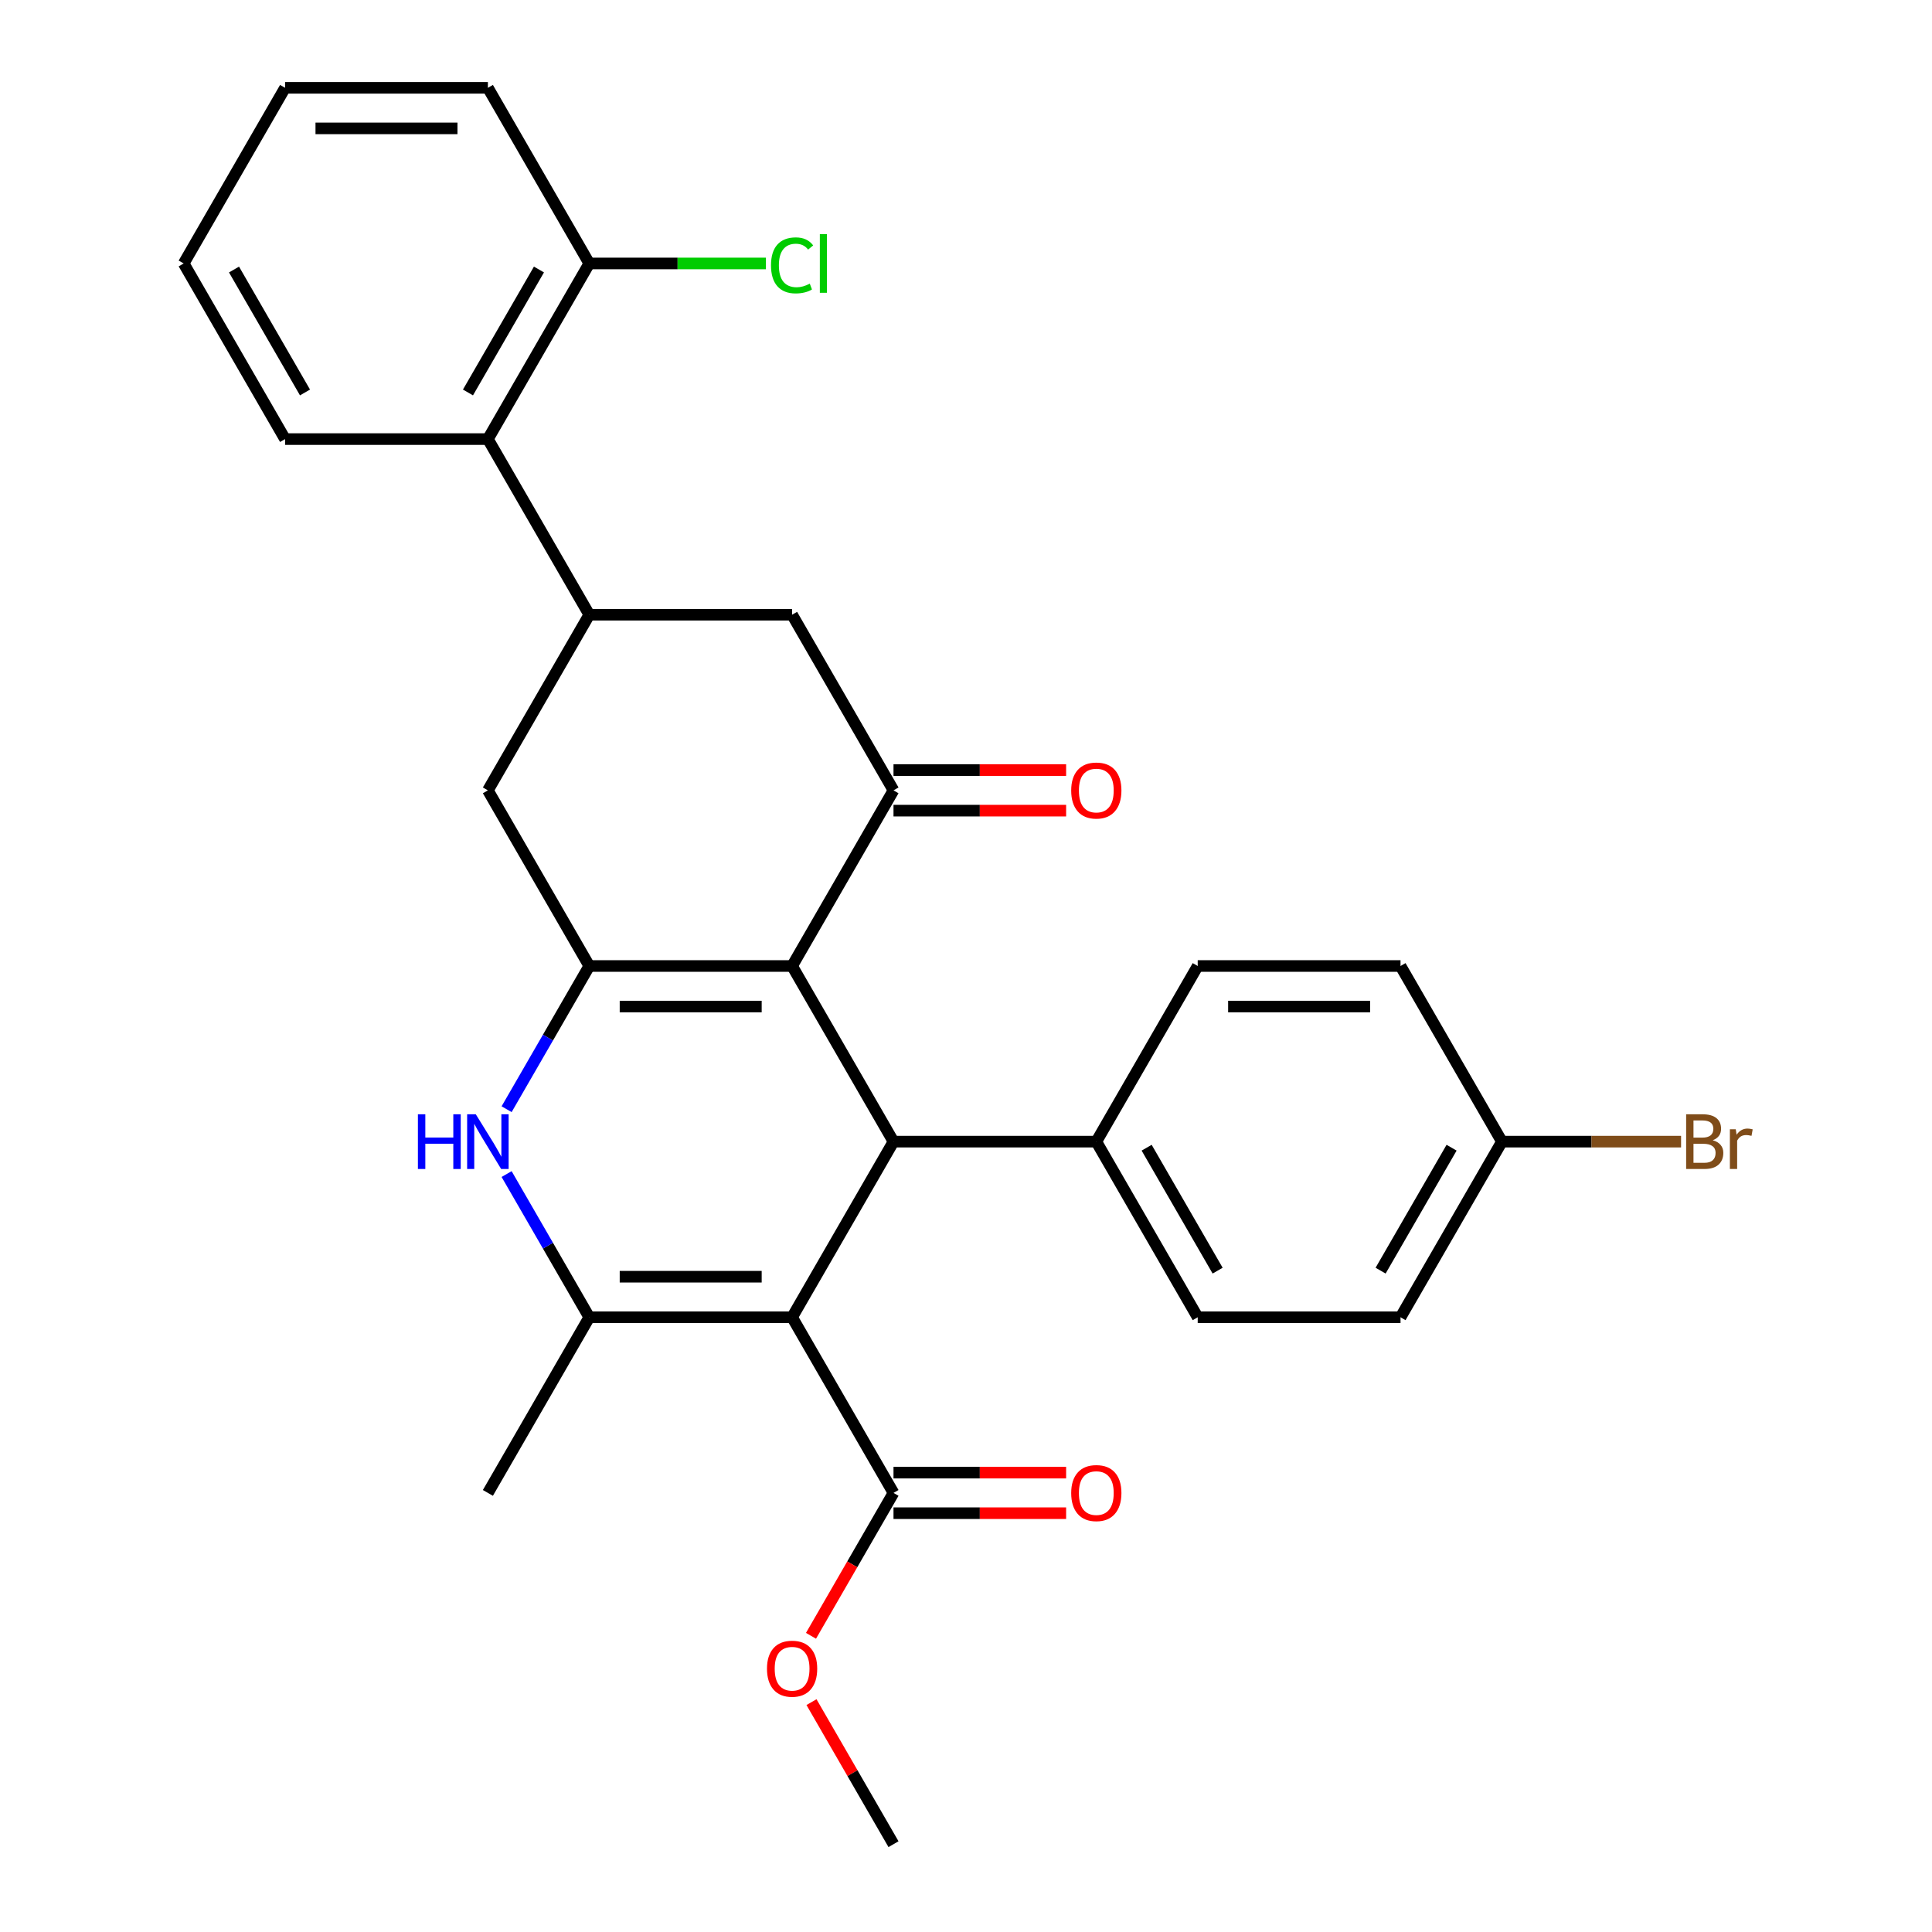 <?xml version='1.0' encoding='iso-8859-1'?>
<svg version='1.1' baseProfile='full'
              xmlns='http://www.w3.org/2000/svg'
                      xmlns:rdkit='http://www.rdkit.org/xml'
                      xmlns:xlink='http://www.w3.org/1999/xlink'
                  xml:space='preserve'
width='1000px' height='1000px' viewBox='0 0 1000 1000'>
<!-- END OF HEADER -->
<rect style='opacity:1.0;fill:#FFFFFF;stroke:none' width='1000' height='1000' x='0' y='0'> </rect>
<path class='bond-2' d='M 409.989,681.818 L 305.016,681.818' style='fill:none;fill-rule:evenodd;stroke:#000000;stroke-width:6px;stroke-linecap:butt;stroke-linejoin:miter;stroke-opacity:1' />
<path class='bond-2' d='M 394.243,660.824 L 320.762,660.824' style='fill:none;fill-rule:evenodd;stroke:#000000;stroke-width:6px;stroke-linecap:butt;stroke-linejoin:miter;stroke-opacity:1' />
<path class='bond-3' d='M 409.989,681.818 L 462.475,590.909' style='fill:none;fill-rule:evenodd;stroke:#000000;stroke-width:6px;stroke-linecap:butt;stroke-linejoin:miter;stroke-opacity:1' />
<path class='bond-7' d='M 409.989,681.818 L 462.475,772.727' style='fill:none;fill-rule:evenodd;stroke:#000000;stroke-width:6px;stroke-linecap:butt;stroke-linejoin:miter;stroke-opacity:1' />
<path class='bond-0' d='M 409.989,500 L 462.475,590.909' style='fill:none;fill-rule:evenodd;stroke:#000000;stroke-width:6px;stroke-linecap:butt;stroke-linejoin:miter;stroke-opacity:1' />
<path class='bond-1' d='M 409.989,500 L 305.016,500' style='fill:none;fill-rule:evenodd;stroke:#000000;stroke-width:6px;stroke-linecap:butt;stroke-linejoin:miter;stroke-opacity:1' />
<path class='bond-1' d='M 394.243,520.995 L 320.762,520.995' style='fill:none;fill-rule:evenodd;stroke:#000000;stroke-width:6px;stroke-linecap:butt;stroke-linejoin:miter;stroke-opacity:1' />
<path class='bond-5' d='M 409.989,500 L 462.475,409.091' style='fill:none;fill-rule:evenodd;stroke:#000000;stroke-width:6px;stroke-linecap:butt;stroke-linejoin:miter;stroke-opacity:1' />
<path class='bond-8' d='M 305.016,500 L 252.529,409.091' style='fill:none;fill-rule:evenodd;stroke:#000000;stroke-width:6px;stroke-linecap:butt;stroke-linejoin:miter;stroke-opacity:1' />
<path class='bond-29' d='M 305.016,500 L 283.618,537.062' style='fill:none;fill-rule:evenodd;stroke:#000000;stroke-width:6px;stroke-linecap:butt;stroke-linejoin:miter;stroke-opacity:1' />
<path class='bond-29' d='M 283.618,537.062 L 262.22,574.125' style='fill:none;fill-rule:evenodd;stroke:#0000FF;stroke-width:6px;stroke-linecap:butt;stroke-linejoin:miter;stroke-opacity:1' />
<path class='bond-4' d='M 305.016,681.818 L 283.618,644.756' style='fill:none;fill-rule:evenodd;stroke:#000000;stroke-width:6px;stroke-linecap:butt;stroke-linejoin:miter;stroke-opacity:1' />
<path class='bond-4' d='M 283.618,644.756 L 262.22,607.693' style='fill:none;fill-rule:evenodd;stroke:#0000FF;stroke-width:6px;stroke-linecap:butt;stroke-linejoin:miter;stroke-opacity:1' />
<path class='bond-19' d='M 305.016,681.818 L 252.529,772.727' style='fill:none;fill-rule:evenodd;stroke:#000000;stroke-width:6px;stroke-linecap:butt;stroke-linejoin:miter;stroke-opacity:1' />
<path class='bond-11' d='M 462.475,590.909 L 567.448,590.909' style='fill:none;fill-rule:evenodd;stroke:#000000;stroke-width:6px;stroke-linecap:butt;stroke-linejoin:miter;stroke-opacity:1' />
<path class='bond-9' d='M 462.475,409.091 L 409.989,318.182' style='fill:none;fill-rule:evenodd;stroke:#000000;stroke-width:6px;stroke-linecap:butt;stroke-linejoin:miter;stroke-opacity:1' />
<path class='bond-12' d='M 462.475,419.588 L 507.149,419.588' style='fill:none;fill-rule:evenodd;stroke:#000000;stroke-width:6px;stroke-linecap:butt;stroke-linejoin:miter;stroke-opacity:1' />
<path class='bond-12' d='M 507.149,419.588 L 551.823,419.588' style='fill:none;fill-rule:evenodd;stroke:#FF0000;stroke-width:6px;stroke-linecap:butt;stroke-linejoin:miter;stroke-opacity:1' />
<path class='bond-12' d='M 462.475,398.594 L 507.149,398.594' style='fill:none;fill-rule:evenodd;stroke:#000000;stroke-width:6px;stroke-linecap:butt;stroke-linejoin:miter;stroke-opacity:1' />
<path class='bond-12' d='M 507.149,398.594 L 551.823,398.594' style='fill:none;fill-rule:evenodd;stroke:#FF0000;stroke-width:6px;stroke-linecap:butt;stroke-linejoin:miter;stroke-opacity:1' />
<path class='bond-6' d='M 305.016,318.182 L 409.989,318.182' style='fill:none;fill-rule:evenodd;stroke:#000000;stroke-width:6px;stroke-linecap:butt;stroke-linejoin:miter;stroke-opacity:1' />
<path class='bond-10' d='M 305.016,318.182 L 252.529,227.273' style='fill:none;fill-rule:evenodd;stroke:#000000;stroke-width:6px;stroke-linecap:butt;stroke-linejoin:miter;stroke-opacity:1' />
<path class='bond-31' d='M 305.016,318.182 L 252.529,409.091' style='fill:none;fill-rule:evenodd;stroke:#000000;stroke-width:6px;stroke-linecap:butt;stroke-linejoin:miter;stroke-opacity:1' />
<path class='bond-13' d='M 462.475,783.225 L 507.149,783.225' style='fill:none;fill-rule:evenodd;stroke:#000000;stroke-width:6px;stroke-linecap:butt;stroke-linejoin:miter;stroke-opacity:1' />
<path class='bond-13' d='M 507.149,783.225 L 551.823,783.225' style='fill:none;fill-rule:evenodd;stroke:#FF0000;stroke-width:6px;stroke-linecap:butt;stroke-linejoin:miter;stroke-opacity:1' />
<path class='bond-13' d='M 462.475,762.23 L 507.149,762.23' style='fill:none;fill-rule:evenodd;stroke:#000000;stroke-width:6px;stroke-linecap:butt;stroke-linejoin:miter;stroke-opacity:1' />
<path class='bond-13' d='M 507.149,762.23 L 551.823,762.23' style='fill:none;fill-rule:evenodd;stroke:#FF0000;stroke-width:6px;stroke-linecap:butt;stroke-linejoin:miter;stroke-opacity:1' />
<path class='bond-17' d='M 462.475,772.727 L 441.123,809.71' style='fill:none;fill-rule:evenodd;stroke:#000000;stroke-width:6px;stroke-linecap:butt;stroke-linejoin:miter;stroke-opacity:1' />
<path class='bond-17' d='M 441.123,809.71 L 419.771,846.692' style='fill:none;fill-rule:evenodd;stroke:#FF0000;stroke-width:6px;stroke-linecap:butt;stroke-linejoin:miter;stroke-opacity:1' />
<path class='bond-14' d='M 252.529,227.273 L 305.016,136.364' style='fill:none;fill-rule:evenodd;stroke:#000000;stroke-width:6px;stroke-linecap:butt;stroke-linejoin:miter;stroke-opacity:1' />
<path class='bond-14' d='M 242.221,203.139 L 278.961,139.503' style='fill:none;fill-rule:evenodd;stroke:#000000;stroke-width:6px;stroke-linecap:butt;stroke-linejoin:miter;stroke-opacity:1' />
<path class='bond-24' d='M 252.529,227.273 L 147.557,227.273' style='fill:none;fill-rule:evenodd;stroke:#000000;stroke-width:6px;stroke-linecap:butt;stroke-linejoin:miter;stroke-opacity:1' />
<path class='bond-15' d='M 567.448,590.909 L 619.934,681.818' style='fill:none;fill-rule:evenodd;stroke:#000000;stroke-width:6px;stroke-linecap:butt;stroke-linejoin:miter;stroke-opacity:1' />
<path class='bond-15' d='M 593.503,594.048 L 630.243,657.685' style='fill:none;fill-rule:evenodd;stroke:#000000;stroke-width:6px;stroke-linecap:butt;stroke-linejoin:miter;stroke-opacity:1' />
<path class='bond-16' d='M 567.448,590.909 L 619.934,500' style='fill:none;fill-rule:evenodd;stroke:#000000;stroke-width:6px;stroke-linecap:butt;stroke-linejoin:miter;stroke-opacity:1' />
<path class='bond-20' d='M 305.016,136.364 L 350.73,136.364' style='fill:none;fill-rule:evenodd;stroke:#000000;stroke-width:6px;stroke-linecap:butt;stroke-linejoin:miter;stroke-opacity:1' />
<path class='bond-20' d='M 350.73,136.364 L 396.444,136.364' style='fill:none;fill-rule:evenodd;stroke:#00CC00;stroke-width:6px;stroke-linecap:butt;stroke-linejoin:miter;stroke-opacity:1' />
<path class='bond-25' d='M 305.016,136.364 L 252.529,45.455' style='fill:none;fill-rule:evenodd;stroke:#000000;stroke-width:6px;stroke-linecap:butt;stroke-linejoin:miter;stroke-opacity:1' />
<path class='bond-21' d='M 619.934,681.818 L 724.907,681.818' style='fill:none;fill-rule:evenodd;stroke:#000000;stroke-width:6px;stroke-linecap:butt;stroke-linejoin:miter;stroke-opacity:1' />
<path class='bond-22' d='M 619.934,500 L 724.907,500' style='fill:none;fill-rule:evenodd;stroke:#000000;stroke-width:6px;stroke-linecap:butt;stroke-linejoin:miter;stroke-opacity:1' />
<path class='bond-22' d='M 635.68,520.995 L 709.161,520.995' style='fill:none;fill-rule:evenodd;stroke:#000000;stroke-width:6px;stroke-linecap:butt;stroke-linejoin:miter;stroke-opacity:1' />
<path class='bond-26' d='M 420.025,881.021 L 441.25,917.783' style='fill:none;fill-rule:evenodd;stroke:#FF0000;stroke-width:6px;stroke-linecap:butt;stroke-linejoin:miter;stroke-opacity:1' />
<path class='bond-26' d='M 441.25,917.783 L 462.475,954.545' style='fill:none;fill-rule:evenodd;stroke:#000000;stroke-width:6px;stroke-linecap:butt;stroke-linejoin:miter;stroke-opacity:1' />
<path class='bond-18' d='M 777.393,590.909 L 724.907,500' style='fill:none;fill-rule:evenodd;stroke:#000000;stroke-width:6px;stroke-linecap:butt;stroke-linejoin:miter;stroke-opacity:1' />
<path class='bond-23' d='M 777.393,590.909 L 823.758,590.909' style='fill:none;fill-rule:evenodd;stroke:#000000;stroke-width:6px;stroke-linecap:butt;stroke-linejoin:miter;stroke-opacity:1' />
<path class='bond-23' d='M 823.758,590.909 L 870.122,590.909' style='fill:none;fill-rule:evenodd;stroke:#7F4C19;stroke-width:6px;stroke-linecap:butt;stroke-linejoin:miter;stroke-opacity:1' />
<path class='bond-30' d='M 777.393,590.909 L 724.907,681.818' style='fill:none;fill-rule:evenodd;stroke:#000000;stroke-width:6px;stroke-linecap:butt;stroke-linejoin:miter;stroke-opacity:1' />
<path class='bond-30' d='M 751.339,594.048 L 714.598,657.685' style='fill:none;fill-rule:evenodd;stroke:#000000;stroke-width:6px;stroke-linecap:butt;stroke-linejoin:miter;stroke-opacity:1' />
<path class='bond-27' d='M 147.557,227.273 L 95.07,136.364' style='fill:none;fill-rule:evenodd;stroke:#000000;stroke-width:6px;stroke-linecap:butt;stroke-linejoin:miter;stroke-opacity:1' />
<path class='bond-27' d='M 157.866,203.139 L 121.125,139.503' style='fill:none;fill-rule:evenodd;stroke:#000000;stroke-width:6px;stroke-linecap:butt;stroke-linejoin:miter;stroke-opacity:1' />
<path class='bond-32' d='M 252.529,45.455 L 147.557,45.455' style='fill:none;fill-rule:evenodd;stroke:#000000;stroke-width:6px;stroke-linecap:butt;stroke-linejoin:miter;stroke-opacity:1' />
<path class='bond-32' d='M 236.784,66.449 L 163.303,66.449' style='fill:none;fill-rule:evenodd;stroke:#000000;stroke-width:6px;stroke-linecap:butt;stroke-linejoin:miter;stroke-opacity:1' />
<path class='bond-28' d='M 95.07,136.364 L 147.557,45.455' style='fill:none;fill-rule:evenodd;stroke:#000000;stroke-width:6px;stroke-linecap:butt;stroke-linejoin:miter;stroke-opacity:1' />
<path  class='atom-5' d='M 216.309 576.749
L 220.149 576.749
L 220.149 588.789
L 234.629 588.789
L 234.629 576.749
L 238.469 576.749
L 238.469 605.069
L 234.629 605.069
L 234.629 591.989
L 220.149 591.989
L 220.149 605.069
L 216.309 605.069
L 216.309 576.749
' fill='#0000FF'/>
<path  class='atom-5' d='M 246.269 576.749
L 255.549 591.749
Q 256.469 593.229, 257.949 595.909
Q 259.429 598.589, 259.509 598.749
L 259.509 576.749
L 263.269 576.749
L 263.269 605.069
L 259.389 605.069
L 249.429 588.669
Q 248.269 586.749, 247.029 584.549
Q 245.829 582.349, 245.469 581.669
L 245.469 605.069
L 241.789 605.069
L 241.789 576.749
L 246.269 576.749
' fill='#0000FF'/>
<path  class='atom-13' d='M 554.448 409.171
Q 554.448 402.371, 557.808 398.571
Q 561.168 394.771, 567.448 394.771
Q 573.728 394.771, 577.088 398.571
Q 580.448 402.371, 580.448 409.171
Q 580.448 416.051, 577.048 419.971
Q 573.648 423.851, 567.448 423.851
Q 561.208 423.851, 557.808 419.971
Q 554.448 416.091, 554.448 409.171
M 567.448 420.651
Q 571.768 420.651, 574.088 417.771
Q 576.448 414.851, 576.448 409.171
Q 576.448 403.611, 574.088 400.811
Q 571.768 397.971, 567.448 397.971
Q 563.128 397.971, 560.768 400.771
Q 558.448 403.571, 558.448 409.171
Q 558.448 414.891, 560.768 417.771
Q 563.128 420.651, 567.448 420.651
' fill='#FF0000'/>
<path  class='atom-14' d='M 554.448 772.807
Q 554.448 766.007, 557.808 762.207
Q 561.168 758.407, 567.448 758.407
Q 573.728 758.407, 577.088 762.207
Q 580.448 766.007, 580.448 772.807
Q 580.448 779.687, 577.048 783.607
Q 573.648 787.487, 567.448 787.487
Q 561.208 787.487, 557.808 783.607
Q 554.448 779.727, 554.448 772.807
M 567.448 784.287
Q 571.768 784.287, 574.088 781.407
Q 576.448 778.487, 576.448 772.807
Q 576.448 767.247, 574.088 764.447
Q 571.768 761.607, 567.448 761.607
Q 563.128 761.607, 560.768 764.407
Q 558.448 767.207, 558.448 772.807
Q 558.448 778.527, 560.768 781.407
Q 563.128 784.287, 567.448 784.287
' fill='#FF0000'/>
<path  class='atom-18' d='M 396.989 863.716
Q 396.989 856.916, 400.349 853.116
Q 403.709 849.316, 409.989 849.316
Q 416.269 849.316, 419.629 853.116
Q 422.989 856.916, 422.989 863.716
Q 422.989 870.596, 419.589 874.516
Q 416.189 878.396, 409.989 878.396
Q 403.749 878.396, 400.349 874.516
Q 396.989 870.636, 396.989 863.716
M 409.989 875.196
Q 414.309 875.196, 416.629 872.316
Q 418.989 869.396, 418.989 863.716
Q 418.989 858.156, 416.629 855.356
Q 414.309 852.516, 409.989 852.516
Q 405.669 852.516, 403.309 855.316
Q 400.989 858.116, 400.989 863.716
Q 400.989 869.436, 403.309 872.316
Q 405.669 875.196, 409.989 875.196
' fill='#FF0000'/>
<path  class='atom-21' d='M 399.069 137.344
Q 399.069 130.304, 402.349 126.624
Q 405.669 122.904, 411.949 122.904
Q 417.789 122.904, 420.909 127.024
L 418.269 129.184
Q 415.989 126.184, 411.949 126.184
Q 407.669 126.184, 405.389 129.064
Q 403.149 131.904, 403.149 137.344
Q 403.149 142.944, 405.469 145.824
Q 407.829 148.704, 412.389 148.704
Q 415.509 148.704, 419.149 146.824
L 420.269 149.824
Q 418.789 150.784, 416.549 151.344
Q 414.309 151.904, 411.829 151.904
Q 405.669 151.904, 402.349 148.144
Q 399.069 144.384, 399.069 137.344
' fill='#00CC00'/>
<path  class='atom-21' d='M 424.349 121.184
L 428.029 121.184
L 428.029 151.544
L 424.349 151.544
L 424.349 121.184
' fill='#00CC00'/>
<path  class='atom-24' d='M 886.506 590.189
Q 889.226 590.949, 890.586 592.629
Q 891.986 594.269, 891.986 596.709
Q 891.986 600.629, 889.466 602.869
Q 886.986 605.069, 882.266 605.069
L 872.746 605.069
L 872.746 576.749
L 881.106 576.749
Q 885.946 576.749, 888.386 578.709
Q 890.826 580.669, 890.826 584.269
Q 890.826 588.549, 886.506 590.189
M 876.546 579.949
L 876.546 588.829
L 881.106 588.829
Q 883.906 588.829, 885.346 587.709
Q 886.826 586.549, 886.826 584.269
Q 886.826 579.949, 881.106 579.949
L 876.546 579.949
M 882.266 601.869
Q 885.026 601.869, 886.506 600.549
Q 887.986 599.229, 887.986 596.709
Q 887.986 594.389, 886.346 593.229
Q 884.746 592.029, 881.666 592.029
L 876.546 592.029
L 876.546 601.869
L 882.266 601.869
' fill='#7F4C19'/>
<path  class='atom-24' d='M 898.426 584.509
L 898.866 587.349
Q 901.026 584.149, 904.546 584.149
Q 905.666 584.149, 907.186 584.549
L 906.586 587.909
Q 904.866 587.509, 903.906 587.509
Q 902.226 587.509, 901.106 588.189
Q 900.026 588.829, 899.146 590.389
L 899.146 605.069
L 895.386 605.069
L 895.386 584.509
L 898.426 584.509
' fill='#7F4C19'/>
</svg>
